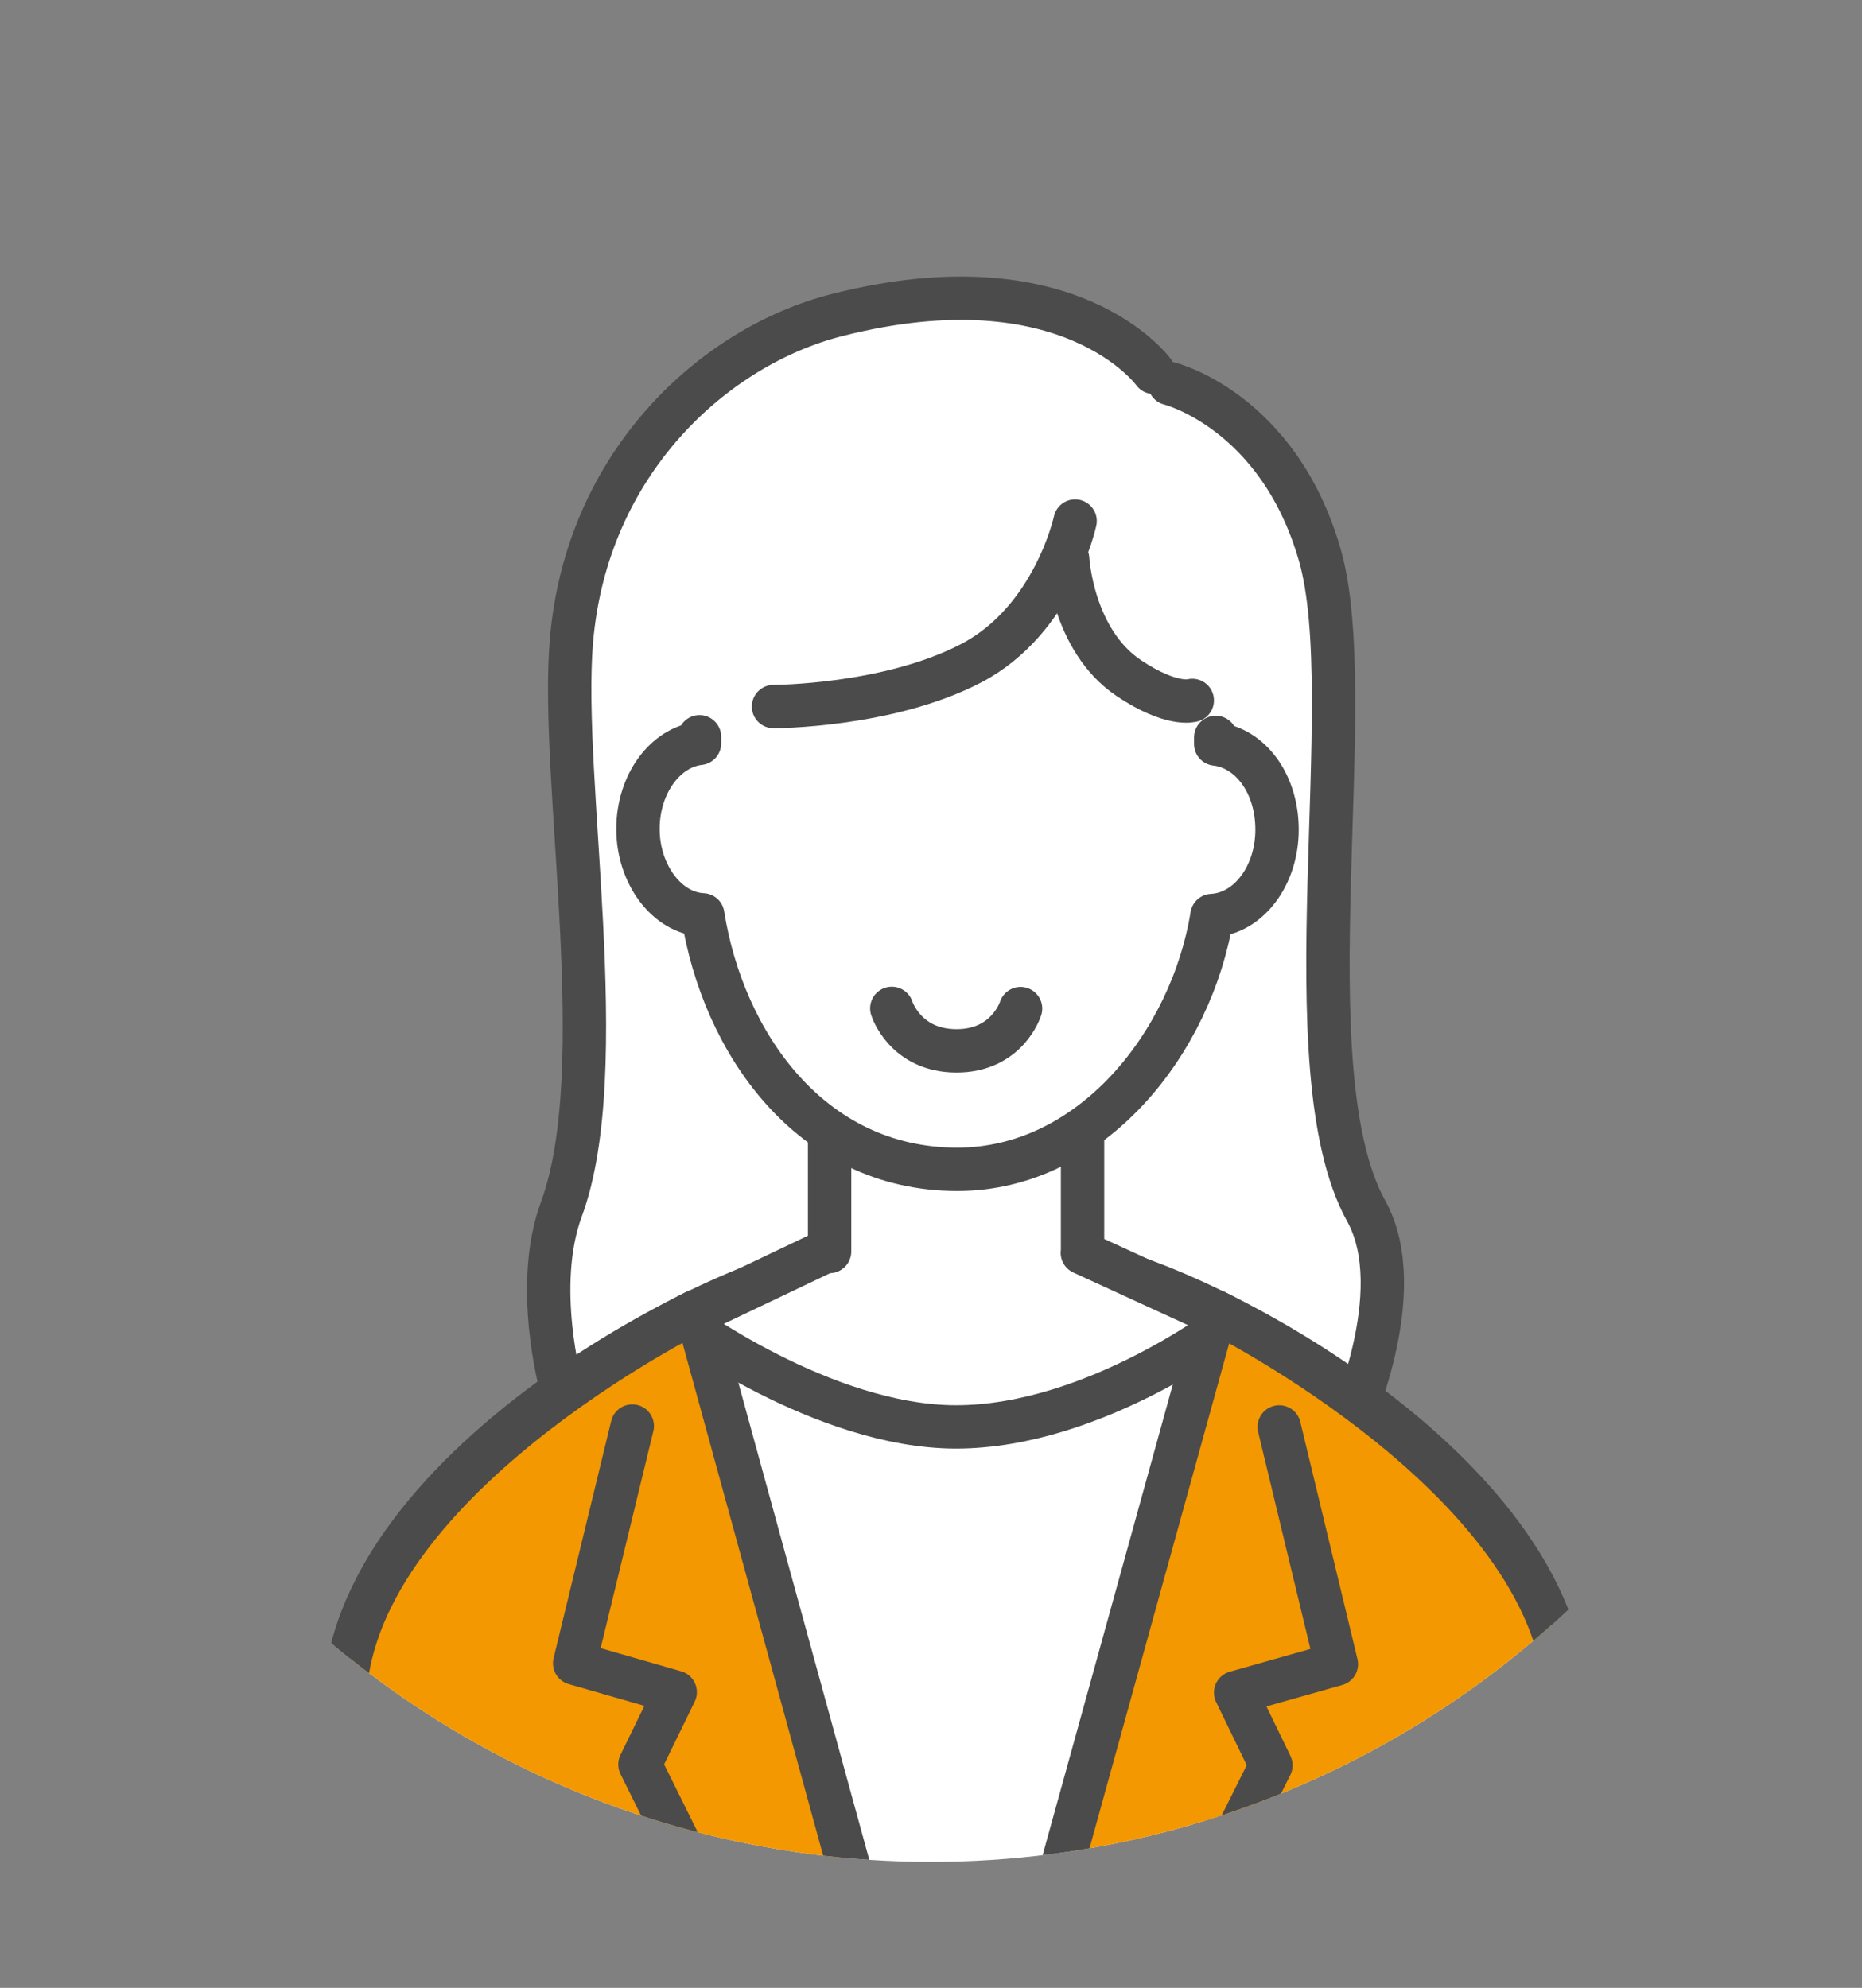 <?xml version="1.0" encoding="UTF-8"?>
<svg id="_レイヤー_2" data-name="レイヤー 2" xmlns="http://www.w3.org/2000/svg" xmlns:xlink="http://www.w3.org/1999/xlink" viewBox="0 0 85.02 90.76">
  <rect x="0" y="0" width="85.02" height="90.76" fill="#808080" stroke="none"/>
  <defs>
    <style>
      .cls-1, .cls-2 {
        fill: #fff;
      }

      .cls-1, .cls-2, .cls-3, .cls-4 {
        stroke: #4b4b4b;
        stroke-linecap: round;
        stroke-linejoin: round;
      }

      .cls-1, .cls-3, .cls-4 {
        stroke-width: 1.98px;
      }

      .cls-2 {
        stroke-width: 1.72px;
      }

      .cls-5 {
        stroke-width: 0px;
      }

      .cls-5, .cls-4 {
        fill: none;
      }

      .cls-3 {
        fill: #f39800;
      }

      .cls-6 {
        clip-path: url(#clippath);
      }
    </style>
    <clipPath id="clippath">
      <circle class="cls-5" cx="42.51" cy="42.51" r="42.5"/>
    </clipPath>
  </defs>
  <g id="contents">
    <g class="cls-6">
      <g>
        <path class="cls-2" d="M40.86,43.53s.64,2.01,3.08,1.99c2.43-.01,3.04-2.03,3.04-2.03"/>
        <g>
          <g>
            <path class="cls-1" d="M53.4,17.51s4.96,1.23,6.86,7.82c1.9,6.58-1.46,23.49,2.12,29.96,2.06,3.72-.84,9.96-.84,9.96,0,0-5.36,7.54-16.95,7.53s-18.97-9.46-18.97-9.46c0,0-1.28-4.61.01-8.1,2.37-6.42-.07-19.62.46-25.93.68-8.19,6.54-13.48,12.11-14.9,10.66-2.72,14.48,2.61,14.48,2.61"/>
            <path class="cls-1" d="M71.5,89.77v-11.81c.02-11.16-18.47-20.36-22.93-20.37h-3.28s-3.28,0-3.28,0h-3.28c-4.46,0-22.98,9.16-22.99,20.32v11.81"/>
            <path class="cls-1" d="M49.43,57.18v-5.96s-5.45,0-5.45,0h-.65s-5.45,0-5.45,0v5.92s-.2,0-.2,0l-6.63,3.16s6.51,4.84,12.59,4.85c6.39,0,12.6-4.82,12.6-4.82l-6.82-3.13Z"/>
            <path class="cls-1" d="M31.94,33.64v.3c-1.57.18-2.81,1.86-2.81,3.91s1.31,3.84,2.96,3.92c.91,5.78,4.88,11.61,11.61,11.62,6.17,0,10.71-5.82,11.64-11.59,1.65-.08,2.97-1.8,2.97-3.92s-1.23-3.73-2.8-3.91v-.3"/>
            <path class="cls-4" d="M48.75,25.52s.2,3.7,2.79,5.44c1.97,1.32,2.9,1.02,2.9,1.02"/>
            <path class="cls-4" d="M49.09,23.79s-.97,4.53-4.76,6.5-9.01,1.97-9.01,1.97"/>
            <g>
              <path class="cls-3" d="M39.99,89.74l-8.2-29.88s-16.05,7.91-16.06,18.04v11.81"/>
              <polyline class="cls-3" points="28.87 65.11 26.24 75.94 30.83 77.26 29.22 80.56 33.44 89.07"/>
            </g>
            <g>
              <path class="cls-3" d="M47.24,89.74l8.26-29.86s16.03,7.95,16.02,18.07v11.81"/>
              <polyline class="cls-3" points="58.41 65.15 61.02 75.98 56.42 77.28 58.03 80.6 53.79 89.09"/>
            </g>
          </g>
          <path class="cls-4" d="M40.72,46.04s.6,1.93,2.94,1.94,2.94-1.93,2.94-1.93"/>
        </g>
      </g>
    </g>
  </g>
</svg>